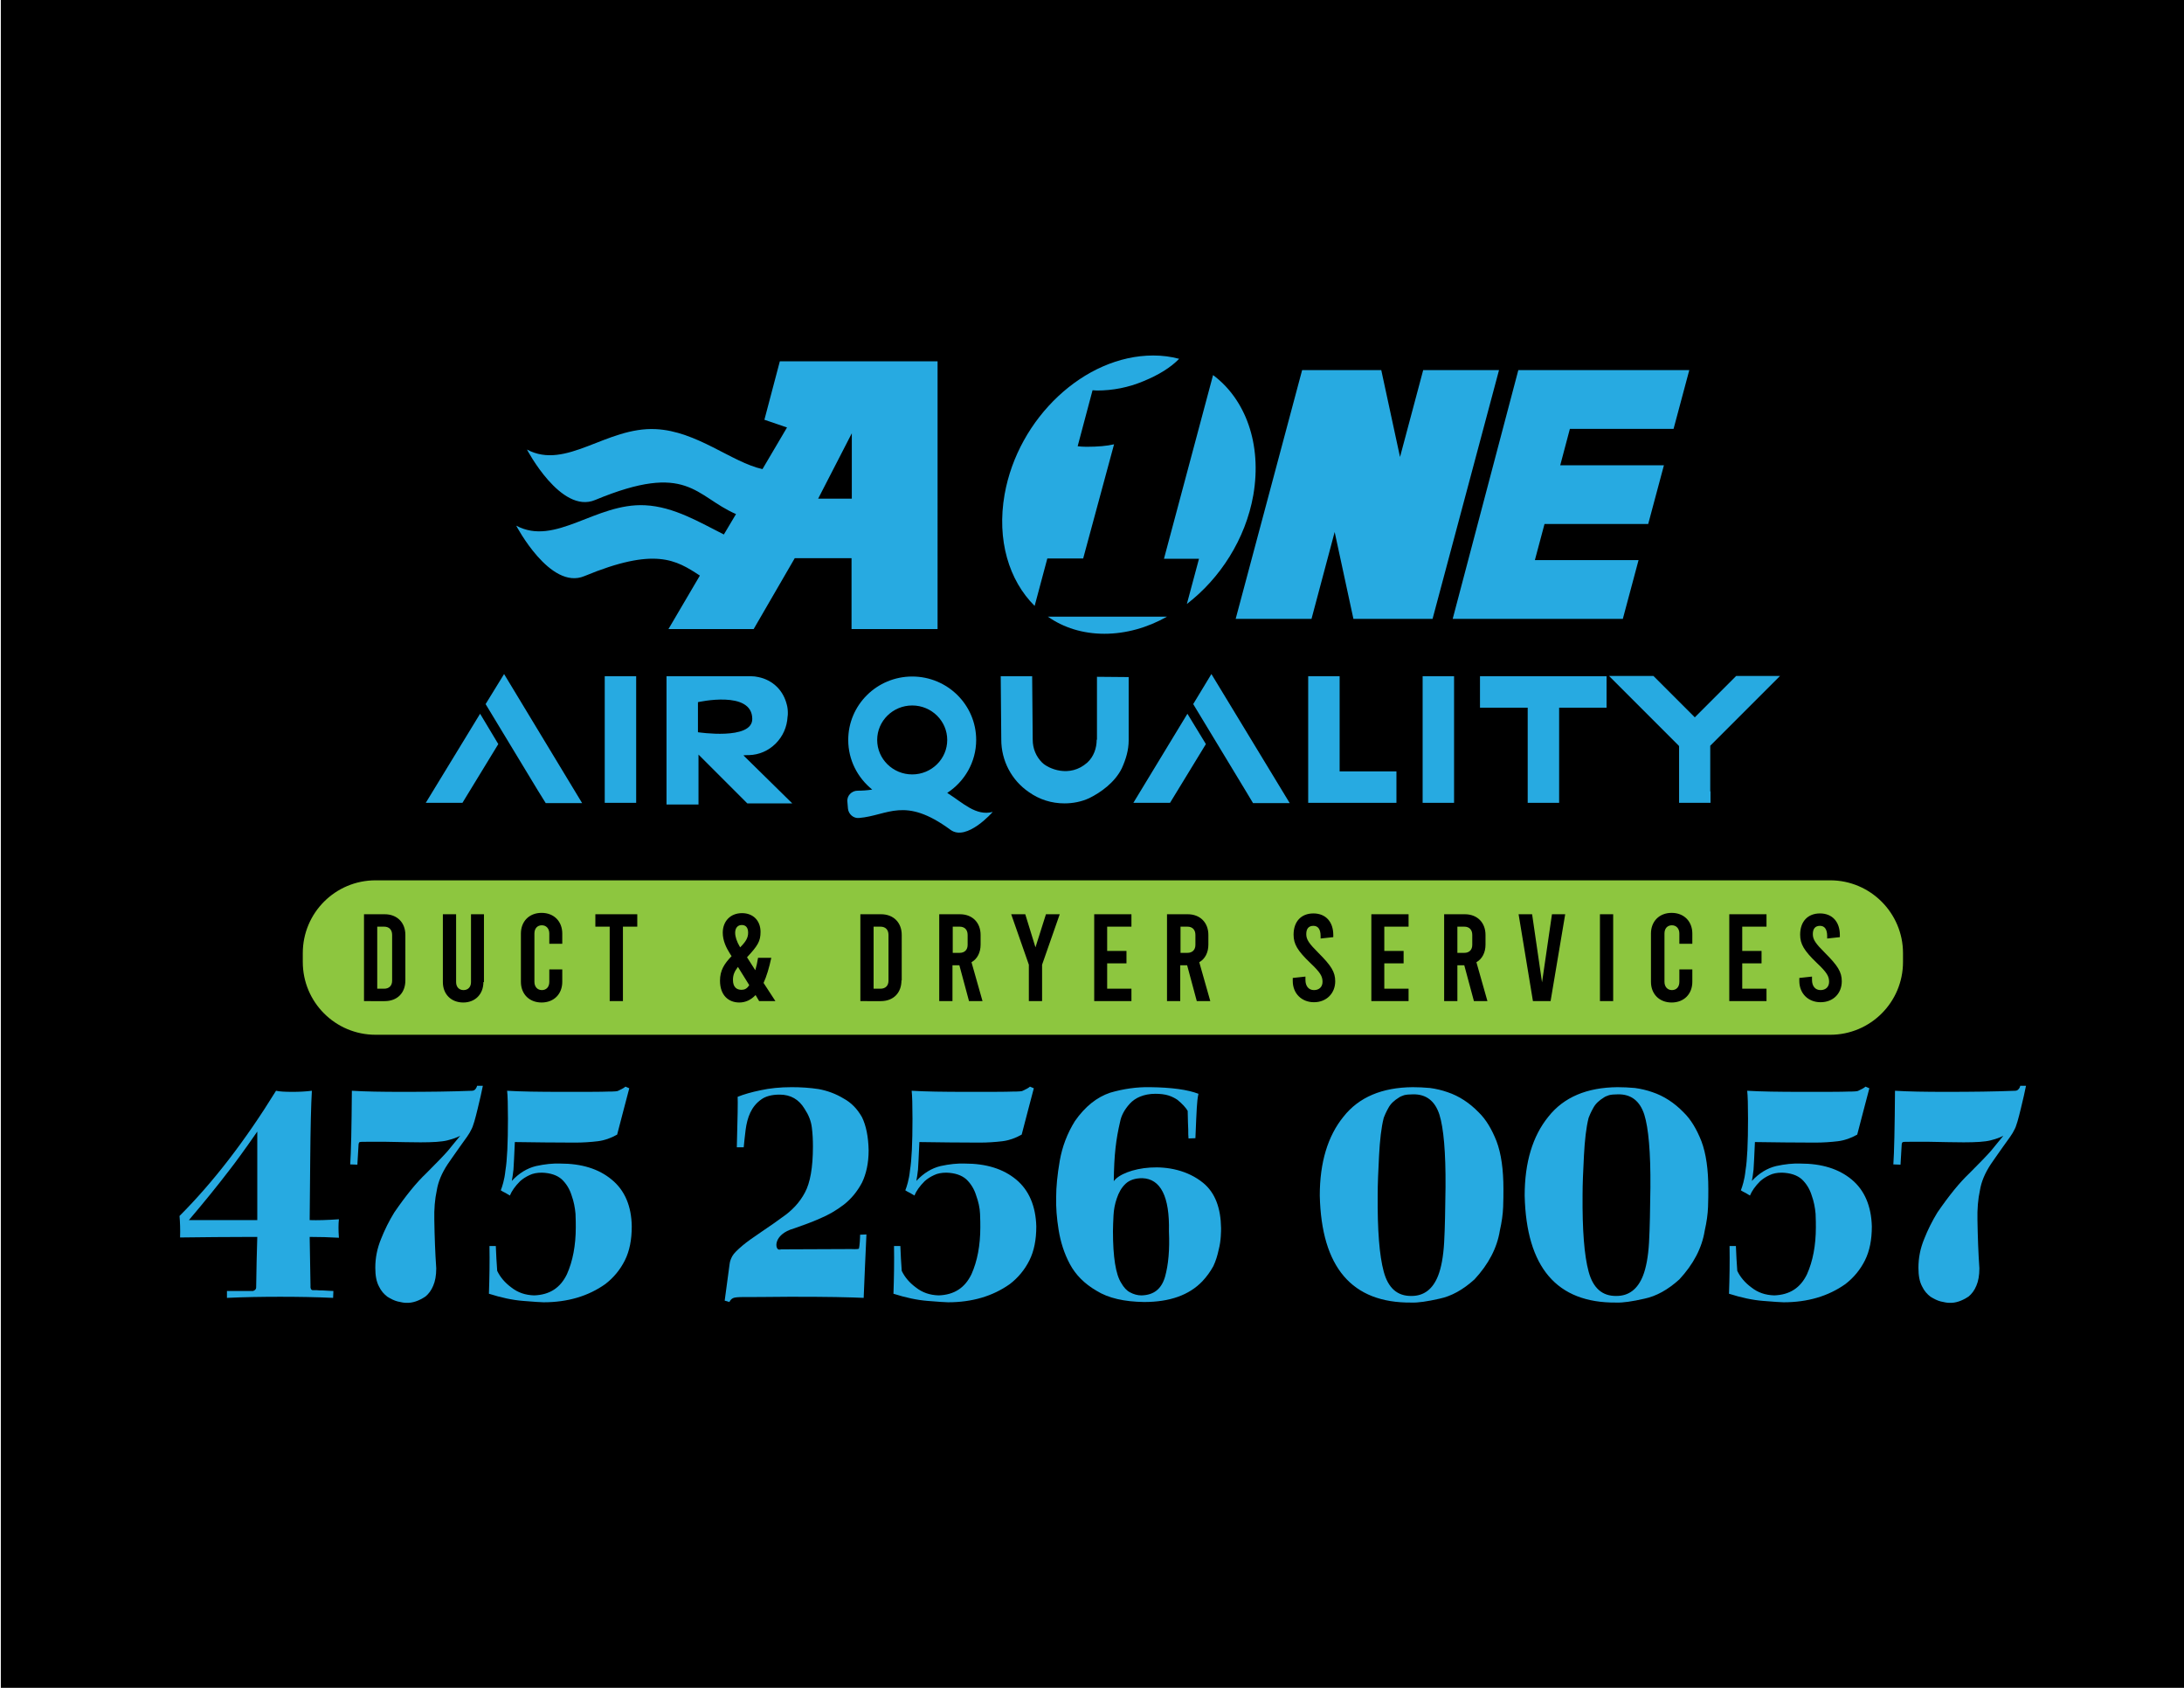 <svg xmlns="http://www.w3.org/2000/svg" xmlns:xlink="http://www.w3.org/1999/xlink" id="Layer_1" x="0px" y="0px" viewBox="0 0 792 612" style="enable-background:new 0 0 792 612;" xml:space="preserve"><style type="text/css">	.st0{fill:#27AAE1;}	.st1{fill:#8DC63F;}</style><rect id="XMLID_3_" x="0.3" y="0" width="792" height="612"></rect><g id="XMLID_1_">	<g id="XMLID_344_">		<path id="XMLID_352_" class="st0" d="M404,161.1c-2.5,0.6-5.9,0.9-10,0.9c-1.3,0-2.4-0.1-3.2-0.2l5.4-20.3c0.5,0,1.1,0.1,1.6,0.1   c5.8,0,11.4-1.1,16.9-3.4c5.6-2.3,9.9-5,12.9-8.1c-3-0.8-6.1-1.2-9.4-1.2c-24.9,0-49,22.6-53.9,50.4c-2.9,16.5,1.6,31.2,10.9,40.4   l4.6-17.2h13L404,161.1z"></path>		<path id="XMLID_351_" class="st0" d="M439.9,136l-17.8,66.6h12.7l-4.4,16.4c12-9.2,21.3-23.5,24.1-39.5   C457.7,160.9,451.6,144.7,439.9,136z"></path>		<path id="XMLID_350_" class="st0" d="M400.5,229.8c7.8,0,15.6-2.2,22.7-6.2H380C385.7,227.6,392.7,229.8,400.5,229.8z"></path>		<polygon id="XMLID_349_" class="st0" points="516.1,134.2 507.7,165.7 500.9,134.2 472.2,134.2 448.1,224.4 475.6,224.4    484,192.9 490.8,224.4 519.5,224.4 543.6,134.2   "></polygon>		<polygon id="XMLID_348_" class="st0" points="606.9,155.5 612.6,134.2 560.7,134.2 550.6,134.2 526.8,224.4 536.6,224.4    588.5,224.4 594.2,203.1 556.6,203.1 560.1,190 597.7,190 603.4,168.7 565.8,168.7 569.3,155.5   "></polygon>		<path id="XMLID_345_" class="st0" d="M277.2,152.2l8.2,2.8l-8.9,15.1c-11.2-2.5-23.8-13.8-38.7-14.5c-17.9-0.9-32.5,15-46.7,7.4   c0,0,12.3,23.5,24.7,18.3c33.7-14,36.2-1.4,51.1,5.1l-4.4,7.4c-8.6-4.3-18.1-10.1-28.6-10.6c-17.9-0.9-32.5,15-46.7,7.4   c0,0,12.3,23.5,24.7,18.3c25.6-10.6,33.2-5.9,41.9-0.2l-11.4,19.4h30.9l14.9-25.7h20.6v25.7h31.2V131h-57.2L277.2,152.2z    M308.9,157.1v23.7h-12.2L308.9,157.1z"></path>	</g>	<g id="XMLID_327_">		<polygon id="XMLID_343_" class="st0" points="154.4,291.1 167.7,291.1 180.7,269.8 174.1,258.8   "></polygon>		<polygon id="XMLID_342_" class="st0" points="176.1,255.3 195.1,286.7 197.9,291.2 211.1,291.2 182.8,244.4   "></polygon>		<polygon id="XMLID_341_" class="st0" points="219.3,248.9 219.3,250.9 219.3,291.1 230.7,291.1 230.7,262.3 230.7,258.5    230.7,245.2 219.3,245.2   "></polygon>		<path id="XMLID_338_" class="st0" d="M271.4,273.8h0.2c3.7-0.1,7.1-1.6,9.7-4.2c2.6-2.6,4.1-6,4.3-9.7c0.1-0.5,0.1-0.9,0.1-1.4   c0-1-0.1-2.1-0.4-3.1c-0.6-2.4-1.8-4.6-3.5-6.3c-1.9-1.9-4.3-3.1-6.8-3.6c-0.9-0.2-1.7-0.3-2.6-0.3h-30.7v46.5h11.6v-18.1   l17.4,17.4l0.3,0.3h16.3l-17.7-17.4C269.8,273.8,271.3,273.8,271.4,273.8z M253.1,265.5v-10.9c0,0,19.7-4.5,19.7,6.1   C272.8,268.5,253.1,265.5,253.1,265.5z"></path>		<path id="XMLID_337_" class="st0" d="M397.7,268.2c0,3.1-1.1,6.2-3.4,8.3c-6.4,5.7-14.2,2.2-16.4,0c-2.2-2.2-3.4-5.1-3.4-8.3   l-0.2-23h-11.4l0.2,23c0,7.6,3.7,14.7,10,19c3.8,2.7,8.2,4.1,12.9,4.1c3.1,0,6.2-0.6,9-1.9c4.1-2,9.3-5.7,11.8-10.8   c1.5-3.3,2.5-6.6,2.5-10.2v-22.9l-11.5-0.1V268.2z"></path>		<polygon id="XMLID_336_" class="st0" points="432.7,255.3 451.7,286.7 454.4,291.2 467.7,291.2 439.3,244.4   "></polygon>		<polygon id="XMLID_335_" class="st0" points="411,291.1 424.3,291.1 437.3,269.8 430.6,258.8   "></polygon>		<polygon id="XMLID_334_" class="st0" points="492.7,279.7 485.8,279.7 485.8,245.2 474.4,245.2 474.4,291.1 504.1,291.1    506,291.1 506.4,291.1 506.4,279.7 496.4,279.7   "></polygon>		<polygon id="XMLID_333_" class="st0" points="515.9,247.1 515.9,250.9 515.9,291.1 527.3,291.1 527.3,262.3 527.3,258.5    527.3,245.2 515.9,245.2   "></polygon>		<polygon id="XMLID_332_" class="st0" points="536.7,256.6 554,256.6 554,260.2 554,262.1 554,291.1 565.4,291.1 565.4,273.5    565.4,268 565.4,256.6 582.6,256.6 582.6,245.2 536.7,245.2   "></polygon>		<polygon id="XMLID_331_" class="st0" points="620.2,270.4 645.5,245.1 629.6,245.1 614.6,260.1 599.9,245.4 599.6,245.1    583.5,245.1 608.8,270.4 608.9,270.7 608.9,291.1 620.3,291.1 620.3,287 620.2,286.9   "></polygon>		<path id="XMLID_328_" class="st0" d="M343.5,287.5c6.3-4.1,10.5-11.2,10.5-19.2c0-12.7-10.4-23-23.2-23s-23.2,10.3-23.2,23   c0,7.3,3.4,13.7,8.7,18c-1.9,0.3-3.7,0.4-5.3,0.4c-2.2,0-4,1.9-3.7,4.1l0.2,2.4c0.2,2,2,3.6,4,3.4c10.6-0.9,16.5-8,33.2,4.3   c5.9,4.3,15.3-6.5,15.3-6.5C353.9,296,349.2,291.1,343.5,287.5z M330.8,255.8c7,0,12.7,5.6,12.7,12.5c0,6.9-5.7,12.5-12.7,12.5   c-7,0-12.7-5.6-12.7-12.5C318.1,261.4,323.8,255.8,330.8,255.8z"></path>	</g>	<g id="XMLID_299_">		<path id="XMLID_326_" class="st1" d="M348,336h-2.5v9.5h2.5c1.8,0,2.9-1.1,2.9-2.9v-3.6C350.9,337.1,349.8,336,348,336z"></path>		<path id="XMLID_325_" class="st1" d="M430.6,336h-2.5v9.5h2.5c1.8,0,2.9-1.1,2.9-2.9v-3.6C433.5,337.1,432.4,336,430.6,336z"></path>		<path id="XMLID_324_" class="st1" d="M531,336h-2.5v9.5h2.5c1.8,0,2.9-1.1,2.9-2.9v-3.6C533.9,337.1,532.8,336,531,336z"></path>		<path id="XMLID_323_" class="st1" d="M319.3,336h-2.5v22.5h2.5c1.8,0,2.9-1.1,2.9-2.9v-16.6C322.2,337.1,321.1,336,319.3,336z"></path>		<path id="XMLID_322_" class="st1" d="M265.8,355.3c0,2.7,1.4,3.6,3.1,3.6c1.1,0,2-0.4,2.8-1.7l-4.1-6.6   C266.4,352.2,265.8,353.4,265.8,355.3z"></path>		<path id="XMLID_321_" class="st1" d="M139.3,336h-2.5v22.5h2.5c1.8,0,2.9-1.1,2.9-2.9v-16.6C142.2,337.1,141.1,336,139.3,336z"></path>		<path id="XMLID_320_" class="st1" d="M271.3,338.2c0-1.8-0.8-2.8-2.3-2.8c-1.5,0-2.4,1.1-2.4,2.8c0,1.4,0.5,3.1,1.8,5.3   C270.4,341.5,271.3,340.1,271.3,338.2z"></path>		<path id="XMLID_300_" class="st1" d="M663.7,319.2H136.2c-14.6,0-26.4,11.8-26.4,26.4v3.2c0,14.6,11.8,26.4,26.4,26.4h527.5   c14.6,0,26.4-11.8,26.4-26.4v-3.2C690.1,331.1,678.3,319.2,663.7,319.2z M147,355.5c0,4.5-2.9,7.5-7.5,7.5H132v-31.5h7.5   c4.5,0,7.5,3,7.5,7.5V355.5z M175.3,356.1c0,4.4-3,7.4-7.3,7.4c-4.4,0-7.4-3-7.4-7.4v-24.6h4.8v24.6c0,1.8,1.1,2.9,2.7,2.9   c1.5,0,2.7-1,2.7-2.9v-24.6h4.7V356.1z M203.9,342.2h-4.7v-3.7c0-1.8-1.1-3-2.7-3c-1.6,0-2.7,1.1-2.7,3V356c0,1.8,1.1,3,2.7,3   c1.6,0,2.7-1.1,2.7-3v-4.5h4.7v4.5c0,4.4-3,7.5-7.5,7.5c-4.5,0-7.5-3.1-7.5-7.5v-17.5c0-4.4,3-7.5,7.5-7.5c4.5,0,7.5,3.1,7.5,7.5   V342.2z M231.1,336h-5.2v27h-4.8v-27h-5.2v-4.5h15.2V336z M275.3,363l-1.3-2.2c-1.7,1.8-3.7,2.7-5.9,2.7c-3.9,0-7-2.6-7-7.9   c0-3.7,1.5-6.1,4.2-8.9l-0.7-1.1c-1.2-1.9-2.5-4.5-2.5-7.4c0-4.1,2.7-7.1,7-7.1c4,0,6.7,2.7,6.7,6.8c0,3.4-1,5-4.9,9.2l3,4.7   c0.4-1.3,0.7-2.7,1-4.5h4.8c-0.8,3.7-1.7,6.7-2.8,9.1l4.3,6.6H275.3z M326.9,355.5c0,4.5-2.9,7.5-7.5,7.5H312v-31.5h7.5   c4.5,0,7.5,3,7.5,7.5V355.5z M351.4,363l-3.5-13h-2.5v13h-4.8v-31.5h7.5c4.5,0,7.5,3,7.5,7.5v3.5c0,2.9-1.2,5.2-3.3,6.4l4,14.1   H351.4z M377.9,349.8V363h-4.8v-13.2l-6.4-18.3h5.1l3.7,12l3.8-12h5L377.9,349.8z M410.3,336h-8.8v8.8h7v4.5h-7v9.2h8.8v4.5h-13.5   v-31.5h13.5V336z M434,363l-3.5-13h-2.5v13h-4.8v-31.5h7.5c4.5,0,7.5,3,7.5,7.5v3.5c0,2.9-1.2,5.2-3.3,6.4l4,14.1H434z    M476.5,363.4c-4.5,0-7.7-3.2-7.7-7.7v-1.1l4.6-0.5v1.2c0,2.3,1.2,3.7,3.1,3.7c1.9,0,3.1-1.2,3.1-3c0-2-0.8-3.4-4.4-6.8   c-4.7-4.5-6.1-6.9-6.1-10.3c0-4.7,2.7-7.7,7.2-7.7c4.5,0,7.2,3.1,7.2,7.8v0.8l-4.6,0.5v-0.9c0-2.4-0.9-3.7-2.6-3.7   c-1.7,0-2.6,1-2.6,3s1,3.4,4.4,6.8c4.6,4.6,6.1,6.9,6.1,10.3C484.2,360.2,481,363.4,476.5,363.4z M510.8,336H502v8.8h7v4.5h-7v9.2   h8.8v4.5h-13.5v-31.5h13.5V336z M534.5,363l-3.5-13h-2.5v13h-4.8v-31.5h7.5c4.5,0,7.5,3,7.5,7.5v3.5c0,2.9-1.2,5.2-3.3,6.4l4,14.1   H534.5z M562.3,363h-6.4l-5.2-31.5h4.9l3.6,24.7l3.6-24.7h4.8L562.3,363z M585,363h-4.8v-31.5h4.8V363z M613.7,342.2H609v-3.7   c0-1.8-1.1-3-2.7-3s-2.7,1.1-2.7,3V356c0,1.8,1.1,3,2.7,3s2.7-1.1,2.7-3v-4.5h4.7v4.5c0,4.4-3,7.5-7.5,7.5c-4.5,0-7.5-3.1-7.5-7.5   v-17.5c0-4.4,3-7.5,7.5-7.5c4.5,0,7.5,3.1,7.5,7.5V342.2z M640.6,336h-8.8v8.8h7v4.5h-7v9.2h8.8v4.5h-13.5v-31.5h13.5V336z    M660.2,363.4c-4.5,0-7.7-3.2-7.7-7.7v-1.1l4.6-0.5v1.2c0,2.3,1.2,3.7,3.1,3.7c1.9,0,3.1-1.2,3.1-3c0-2-0.8-3.4-4.4-6.8   c-4.7-4.5-6.1-6.9-6.1-10.3c0-4.7,2.7-7.7,7.2-7.7c4.5,0,7.2,3.1,7.2,7.8v0.8l-4.6,0.5v-0.9c0-2.4-0.9-3.7-2.6-3.7   c-1.7,0-2.6,1-2.6,3s1,3.4,4.4,6.8c4.6,4.6,6.1,6.9,6.1,10.3C667.9,360.2,664.8,363.4,660.2,363.4z"></path>	</g>	<g id="XMLID_280_">		<path id="XMLID_296_" class="st0" d="M112.3,442.4c0-2.9,0.1-10.2,0.2-21.9c0.1-11.7,0.3-20,0.6-25c-2.4,0.3-4.7,0.4-7,0.4   c-2.7,0-4.7-0.1-6-0.4c-11.1,18-22.8,33.2-35,45.4c0.2,2.3,0.3,4.9,0.2,7.8c8.5-0.1,17-0.2,25.6-0.2h2.4   c-0.2,5.8-0.3,11.8-0.4,17.9c0.1,0.9-0.3,1.4-1.1,1.7h-9.5v2.5c6.4-0.3,12.9-0.4,19.3-0.4c6.4,0,12.8,0.1,19.2,0.4l0.1-2.5   c-0.8,0-2-0.1-3.9-0.2c-0.8,0-1.6,0-2.3-0.1c-0.8,0-1.2,0-1.4,0c-0.5-0.1-0.8-0.6-0.7-1.7c-0.1-5.7-0.2-11.5-0.3-17.6   c3.6,0,7.2,0.1,10.6,0.3c-0.2-2.7-0.2-4.9,0-6.7C118.6,442.4,115.1,442.5,112.3,442.4z M93.4,442.4H68.5   c5.1-6,10.1-12.1,14.9-18.4c1.8-2.3,5.2-6.9,9.9-13.7V442.4z"></path>		<path id="XMLID_295_" class="st0" d="M172.5,394.8c-0.3,0.4-0.7,0.7-1.3,0.7c-7.3,0.3-15.7,0.4-25.2,0.4c-7.5,0-13.6-0.1-18.4-0.4   c-0.1,13.6-0.3,22.5-0.6,26.7l2.6,0.1c0.1-2.2,0.3-4.5,0.4-6.8c0-0.9,0.2-1.4,0.5-1.4c0.3-0.1,1.3-0.1,3-0.1c1.7,0,3.9,0,6.4,0   c5.3,0.1,9.5,0.2,12.6,0.2c4.5,0,7.7-0.2,9.7-0.7c1.9-0.5,3.5-1,4.7-1.7c-1.7,2.1-3.2,3.9-4.5,5.5c-1.3,1.5-3.9,4.2-7.8,8.1   c-3.6,3.4-7.4,8.1-11.6,14.2c-1.9,3.1-3.5,6.3-4.8,9.6c-1.4,3.4-2.1,6.8-2.1,10.5c0,2.8,0.4,5,1.3,6.7c0.8,1.7,1.9,2.9,3.1,3.8   c1.3,0.8,2.5,1.4,3.7,1.7c1.3,0.3,2.3,0.5,3.1,0.5c2.3,0.1,4.6-0.7,7-2.3c1.1-0.9,2.1-2.2,2.8-3.9c0.7-1.6,1.1-3.7,1.1-6.3   c-0.4-5.7-0.6-11.6-0.7-17.5c-0.1-4,0.2-7.6,0.9-10.8c0.5-3.1,1.8-6.2,3.9-9.4c0.8-1.2,2.3-3.3,4.4-6.3c2.1-2.9,3.6-4.9,4.2-6.3   c0.3-0.5,0.7-1.5,1.1-2.9c0.4-1.4,0.8-2.9,1.2-4.6c0.9-3.6,1.5-6.4,1.9-8.4H173C172.9,394.2,172.7,394.5,172.5,394.8z"></path>		<path id="XMLID_294_" class="st0" d="M221.8,427.7c-4.7-3.9-10.9-5.8-18.6-5.8c-2.7-0.1-5.6,0.2-8.8,0.9c-3.3,0.8-6.2,2.6-8.8,5.4   c0.2-1,0.4-2.4,0.6-4.1c0.1-1.7,0.3-5,0.5-10c7.1,0.1,14.4,0.2,21.8,0.2c3,0,5.8-0.2,8.3-0.5c2.4-0.3,4.7-1.1,7-2.4   c1.4-5.5,2.9-11,4.4-16.8l-1.4-0.6c-0.4,0.4-1.3,0.9-2.6,1.5c-0.2,0.2-1.5,0.3-3.8,0.3c-2.3,0.1-7.7,0.1-16.4,0.1   c-8.6,0-15.3-0.1-20.1-0.4c0.2,1.8,0.3,5.2,0.3,10.2c0,8.8-0.3,15-0.9,18.6c-0.2,1.9-0.5,3.4-0.8,4.5c-0.3,1.1-0.6,2.1-0.9,2.8   c0.4,0.3,1,0.6,1.8,1c0.8,0.5,1.3,0.8,1.5,0.9c0.7-1.7,1.9-3.4,3.7-5.2c1-0.9,2.1-1.6,3.4-2.2c1.2-0.6,2.7-0.9,4.5-0.9   c3.1,0.1,5.5,0.9,7.2,2.4c1.7,1.6,2.9,3.6,3.6,5.9c0.8,2.2,1.2,4.4,1.4,6.6c0.1,2.2,0.1,3.8,0.1,4.9c0,6.6-1.1,12.3-3.2,17   c-2.4,5-6.3,7.5-11.9,7.7c-3.2-0.1-5.9-1-8.3-2.9c-2.3-1.7-4-3.7-5.1-6c-0.2-2.9-0.4-5.9-0.5-9h-2.3c0.1,5.8,0,11.5-0.2,17.3   c4.4,1.4,8.5,2.3,12.4,2.6c3.8,0.3,6.3,0.5,7.4,0.5c8.7,0,16.2-2.2,22.4-6.6c3-2.3,5.4-5.2,7.1-8.6c1.7-3.4,2.5-7.5,2.5-12.3   C229,437.4,226.6,431.6,221.8,427.7z"></path>		<path id="XMLID_293_" class="st0" d="M288,445.4c3.1-1.1,6.3-2.2,9.4-3.6c3.1-1.3,6-3,8.6-5c2.7-2.1,4.9-4.8,6.6-8   c1.5-3.1,2.4-7,2.4-11.7c-0.1-4.9-0.9-8.9-2.4-12c-1.7-3-3.9-5.3-6.7-6.8c-2.8-1.7-5.8-2.8-9-3.4c-3.3-0.5-6.5-0.7-9.8-0.7   c-4.2,0-8,0.4-11.2,1.1c-3.4,0.7-6.2,1.5-8.4,2.4c0.1,1.6,0,7.7-0.3,18.3h2.5c0.2-2,0.4-4.1,0.7-6.4c0.3-2.2,0.8-4.3,1.7-6.2   c0.9-1.9,2.2-3.5,3.9-4.7c1.6-1.2,3.9-1.8,6.7-1.8c4,0,7,1.7,9.1,5.2c1.4,2.1,2.3,4.3,2.6,6.7c0.3,2.3,0.4,4.6,0.4,6.9   c0,7.6-1,13.2-2.9,16.7c-1.9,3.6-4.7,6.6-8.4,9.1c-1.3,1-3.6,2.6-7,4.9c-3.4,2.3-5.8,4-7.2,5.2c-1.9,1.6-3.2,2.9-3.7,3.8   c-0.5,0.9-0.9,1.9-1,2.8c-0.6,4.4-1.2,8.9-1.8,13.4l1.7,0.5c0.3-0.6,0.7-1.1,1.3-1.4c0.6-0.3,1.9-0.4,3.9-0.4   c2.2,0,7.7,0,16.4-0.1c6.4,0,12,0,16.9,0.1c4.9,0.1,8.3,0.2,10.2,0.3c0.3-7.1,0.6-14.8,1-23l-2.3,0.1c0,0.3,0,1.2-0.1,2.5   c-0.1,1.3-0.2,2.1-0.3,2.4c0.2,0.3-0.8,0.4-2.9,0.3l-24.1,0.1c-4.3,0,0.1,0-1.8,0.1C281,453.4,280.1,447.6,288,445.4z"></path>		<path id="XMLID_292_" class="st0" d="M368.5,427.7c-4.7-3.9-10.9-5.8-18.6-5.8c-2.7-0.1-5.6,0.2-8.8,0.9c-3.3,0.8-6.2,2.6-8.8,5.4   c0.2-1,0.4-2.4,0.6-4.1c0.1-1.7,0.3-5,0.5-10c7.1,0.1,14.4,0.2,21.8,0.2c3,0,5.8-0.2,8.3-0.5c2.4-0.3,4.7-1.1,7-2.4   c1.4-5.5,2.9-11,4.4-16.8l-1.4-0.6c-0.4,0.4-1.3,0.9-2.6,1.5c-0.2,0.2-1.5,0.3-3.8,0.3c-2.3,0.1-7.7,0.1-16.4,0.1   c-8.6,0-15.3-0.1-20.1-0.4c0.2,1.8,0.3,5.2,0.3,10.2c0,8.8-0.3,15-0.9,18.6c-0.2,1.9-0.5,3.4-0.8,4.5c-0.3,1.1-0.6,2.1-0.9,2.8   c0.4,0.3,1,0.6,1.8,1c0.8,0.5,1.3,0.8,1.5,0.9c0.7-1.7,1.9-3.4,3.7-5.2c1-0.9,2.1-1.6,3.4-2.2c1.2-0.6,2.7-0.9,4.5-0.9   c3.1,0.1,5.5,0.9,7.2,2.4c1.7,1.6,2.9,3.6,3.6,5.9c0.8,2.2,1.3,4.4,1.4,6.6c0.1,2.2,0.1,3.8,0.1,4.9c0,6.6-1.1,12.3-3.2,17   c-2.4,5-6.3,7.5-11.9,7.7c-3.2-0.1-5.9-1-8.3-2.9c-2.3-1.7-4-3.7-5.1-6c-0.2-2.9-0.4-5.9-0.5-9h-2.3c0.1,5.8,0,11.5-0.2,17.3   c4.4,1.4,8.5,2.3,12.4,2.6c3.8,0.3,6.3,0.5,7.4,0.5c8.7,0,16.2-2.2,22.4-6.6c3-2.3,5.4-5.2,7.1-8.6c1.7-3.4,2.5-7.5,2.5-12.3   C375.6,437.4,373.2,431.6,368.5,427.7z"></path>		<path id="XMLID_289_" class="st0" d="M436.3,428.9c-11.3-9.2-29.1-5.4-32.4-0.6c0.1-9.6,0.8-15.2,2.3-21.6   c0.4-2.1,1.5-4.3,3.5-6.5c1-1.1,2.3-2,3.8-2.6c1.5-0.6,3.3-1,5.5-1c1.8,0,3.4,0.2,4.7,0.6c1.3,0.4,2.4,1,3.3,1.6   c1.8,1.5,3,2.8,3.7,4c0.1,3.3,0.1,5.6,0.2,6.8c0,1.2,0,2.3,0.1,3.2l2.5-0.1c0.2-5.4,0.4-9.1,0.5-11c0.1-2,0.3-3.7,0.6-5.1   c-3.9-1.5-9.7-2.3-17.5-2.4c-4.8-0.1-9.7,0.6-14.5,2c-4.8,1.6-9.1,5-12.8,10.3c-2.8,4.5-4.6,9.3-5.5,14.4   c-0.9,5.2-1.3,9.6-1.3,13.2c-0.1,3.6,0.2,7.6,0.9,11.9c0.7,4.3,2,8.5,4.1,12.4c2.1,3.9,5.3,7.1,9.6,9.6c4.3,2.7,10.1,4,17.3,4.1   c9.3,0,16.3-2.5,21.1-7.5c1.6-1.7,2.9-3.5,4-5.5c0.9-1.9,1.5-3.9,1.9-5.8c0.5-1.9,0.7-3.5,0.8-5c0.1-1.4,0.1-2.4,0.1-3   C442.7,438.1,440.7,432.5,436.3,428.9z M422.5,462.9c-1.3,4.5-4.1,6.7-8.6,6.8c-1.4,0-2.8-0.4-4.1-1.1c-1.2-0.6-2.3-1.8-3.2-3.4   c-2-3.1-3-9.4-3-18.8c0-1.6,0.1-3.5,0.2-5.7c0.1-2.1,0.5-4.2,1.2-6.2c0.7-2.1,1.7-3.9,3.2-5.3c1.4-1.3,3.4-2,6-2   c6.7,0.2,10,6.7,9.7,19.3C424.2,453.1,423.7,458.6,422.5,462.9z"></path>		<path id="XMLID_286_" class="st0" d="M536.2,403.3c-3.3-3.4-7.1-5.9-11.3-7.3c-2-0.7-4.1-1.2-6.3-1.5c-2.2-0.2-4.3-0.3-6.3-0.3   c-11.1,0.1-19.5,3.6-25.1,10.7c-5.7,7-8.6,16.6-8.6,28.6c0.6,26,11.6,39,33.2,38.8c2.4,0.1,5.8-0.4,10.2-1.4   c4.3-0.9,8.5-3.2,12.7-7c5.1-5.5,8.2-11.4,9.2-17.7c0.7-3.1,1.1-5.9,1.2-8.6c0.1-2.5,0.1-4.7,0.1-6.5c0-7-0.8-12.8-2.5-17.3   C541,409.5,538.9,405.9,536.2,403.3z M524.2,430.5c-0.1,8-0.2,14.7-0.5,20c-0.3,5.3-1.1,9.3-2.2,12.1c-1.9,4.8-5.1,7.3-9.6,7.3   c-5.2,0.1-8.5-2.9-10.1-8.8c-1.6-5.9-2.3-15.1-2.2-27.8c0-3.9,0.2-8.7,0.5-14.3c0.3-5.6,0.8-10.2,1.7-13.7c0.3-0.8,0.8-2,1.7-3.6   c0.8-1.5,2.1-2.7,3.9-3.8c0.4-0.3,1-0.5,1.8-0.8c0.8-0.2,1.9-0.3,3.2-0.3c4.8-0.1,8,2.4,9.6,7.4   C523.5,409,524.3,417.8,524.2,430.5z"></path>		<path id="XMLID_283_" class="st0" d="M610.5,403.3c-3.3-3.4-7.1-5.9-11.3-7.3c-2-0.7-4.1-1.2-6.3-1.5c-2.2-0.2-4.3-0.3-6.3-0.3   c-11.1,0.1-19.5,3.6-25.1,10.7c-5.7,7-8.6,16.6-8.6,28.6c0.6,26,11.6,39,33.2,38.8c2.4,0.1,5.8-0.4,10.2-1.4   c4.3-0.9,8.5-3.2,12.7-7c5.1-5.5,8.2-11.4,9.2-17.7c0.7-3.1,1.1-5.9,1.2-8.6c0.1-2.5,0.1-4.7,0.1-6.5c0-7-0.8-12.8-2.5-17.3   C615.3,409.5,613.2,405.9,610.5,403.3z M598.5,430.5c-0.1,8-0.2,14.7-0.5,20c-0.3,5.3-1.1,9.3-2.2,12.1c-1.9,4.8-5.1,7.3-9.6,7.3   c-5.2,0.1-8.5-2.9-10.1-8.8c-1.6-5.9-2.3-15.1-2.2-27.8c0-3.9,0.2-8.7,0.5-14.3c0.3-5.6,0.8-10.2,1.7-13.7c0.3-0.8,0.8-2,1.7-3.6   c0.8-1.5,2.1-2.7,3.9-3.8c0.4-0.3,1-0.5,1.8-0.8c0.8-0.2,1.9-0.3,3.2-0.3c4.8-0.1,8,2.4,9.6,7.4   C597.8,409,598.6,417.8,598.5,430.5z"></path>		<path id="XMLID_282_" class="st0" d="M671.5,427.7c-4.7-3.9-10.9-5.8-18.6-5.8c-2.7-0.1-5.6,0.2-8.8,0.9c-3.3,0.8-6.2,2.6-8.8,5.4   c0.2-1,0.4-2.4,0.6-4.1c0.1-1.7,0.3-5,0.5-10c7.1,0.1,14.4,0.2,21.8,0.2c3,0,5.8-0.2,8.3-0.5c2.4-0.3,4.7-1.1,7-2.4   c1.4-5.5,2.9-11,4.4-16.8l-1.4-0.6c-0.4,0.4-1.3,0.9-2.6,1.5c-0.2,0.2-1.5,0.3-3.8,0.3c-2.3,0.1-7.7,0.1-16.4,0.1   c-8.6,0-15.3-0.1-20.1-0.4c0.2,1.8,0.3,5.2,0.3,10.2c0,8.8-0.3,15-0.9,18.6c-0.2,1.9-0.5,3.4-0.8,4.5c-0.3,1.1-0.6,2.1-0.9,2.8   c0.4,0.3,1,0.6,1.8,1c0.8,0.5,1.3,0.8,1.5,0.9c0.7-1.7,1.9-3.4,3.7-5.2c1-0.9,2.1-1.6,3.4-2.2c1.2-0.6,2.7-0.9,4.5-0.9   c3.1,0.1,5.5,0.9,7.2,2.4c1.7,1.6,2.9,3.6,3.6,5.9c0.8,2.2,1.2,4.4,1.4,6.6c0.1,2.2,0.1,3.8,0.1,4.9c0,6.6-1.1,12.3-3.2,17   c-2.4,5-6.3,7.5-11.9,7.7c-3.2-0.1-5.9-1-8.3-2.9c-2.3-1.7-4-3.7-5.1-6c-0.2-2.9-0.4-5.9-0.5-9h-2.3c0.1,5.8,0,11.5-0.2,17.3   c4.4,1.4,8.5,2.3,12.4,2.6c3.8,0.3,6.3,0.5,7.4,0.5c8.7,0,16.2-2.2,22.4-6.6c3-2.3,5.4-5.2,7.1-8.6c1.7-3.4,2.5-7.5,2.5-12.3   C678.6,437.4,676.2,431.6,671.5,427.7z"></path>		<path id="XMLID_281_" class="st0" d="M732.6,393.8c-0.1,0.3-0.2,0.7-0.5,1c-0.3,0.4-0.7,0.7-1.3,0.7c-7.3,0.3-15.7,0.4-25.2,0.4   c-7.5,0-13.6-0.1-18.4-0.4c-0.1,13.6-0.3,22.5-0.6,26.7l2.6,0.1c0.1-2.2,0.3-4.5,0.4-6.8c0-0.9,0.2-1.4,0.5-1.4   c0.3-0.1,1.3-0.1,3-0.1c1.7,0,3.9,0,6.4,0c5.3,0.1,9.5,0.2,12.6,0.2c4.5,0,7.7-0.2,9.7-0.7c1.9-0.5,3.5-1,4.7-1.7   c-1.7,2.1-3.2,3.9-4.5,5.5c-1.3,1.5-3.9,4.2-7.8,8.1c-3.6,3.4-7.4,8.1-11.6,14.2c-1.9,3.1-3.5,6.3-4.8,9.6   c-1.4,3.4-2.1,6.8-2.1,10.5c0,2.8,0.4,5,1.3,6.7c0.8,1.7,1.9,2.9,3.1,3.8c1.3,0.8,2.5,1.4,3.7,1.7c1.3,0.3,2.3,0.5,3.1,0.5   c2.3,0.1,4.6-0.7,7-2.3c1.1-0.9,2.1-2.2,2.8-3.9c0.7-1.6,1.1-3.7,1.1-6.3c-0.4-5.7-0.6-11.6-0.7-17.5c-0.1-4,0.2-7.6,0.9-10.8   c0.5-3.1,1.8-6.2,3.9-9.4c0.8-1.2,2.3-3.3,4.4-6.3c2.1-2.9,3.6-4.9,4.2-6.3c0.3-0.5,0.7-1.5,1.1-2.9c0.4-1.4,0.8-2.9,1.2-4.6   c0.9-3.6,1.5-6.4,1.9-8.4H732.6z"></path>	</g></g></svg>